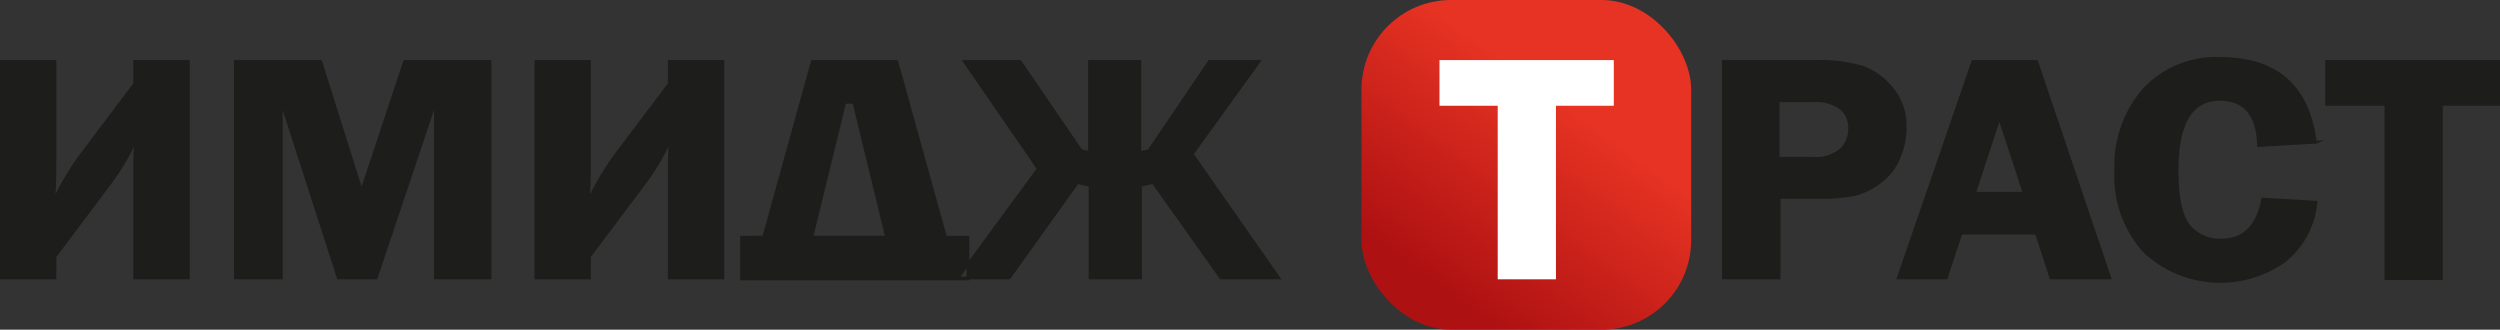 <?xml version="1.0" encoding="UTF-8"?> <svg xmlns="http://www.w3.org/2000/svg" xmlns:xlink="http://www.w3.org/1999/xlink" viewBox="0 0 200.94 26.5"><rect x="0" y="0" width="200.94" height="26.5" fill="#333333" stroke="none"/> <defs> <style>.cls-1{fill:url(#GradientFill_2);}.cls-2{fill:#1d1d1b;stroke:#1d1d1b;}.cls-2,.cls-3{stroke-miterlimit:22.93;stroke-width:0.22px;fill-rule:evenodd;}.cls-3{fill:#fff;stroke:#fff;}</style> <linearGradient id="GradientFill_2" x1="115.57" y1="23" x2="126.04" y2="8.63" gradientUnits="userSpaceOnUse"> <stop offset="0" stop-color="#ae1112"></stop> <stop offset="1" stop-color="#e63323"></stop> </linearGradient> </defs> <title>partner _6</title> <g id="Слой_2" data-name="Слой 2"> <g id="Слой_1-2" data-name="Слой 1"> <rect class="cls-1" x="109.43" width="26.5" height="26.5" rx="7.2"></rect> <path class="cls-2" d="M4.42,20.62v1.72H.11V4.94H4.42v7.4c0,1.27,0,2.56-.11,3.85a21.19,21.19,0,0,1,2.1-3.59l4.41-5.86V4.94h4.32v17.4H10.82V14.43c0-1.33,0-2.42.12-3.26a19,19,0,0,1-2.12,3.59l-4.4,5.86Zm22.77,1.72L22.61,8.15V22.34H18.92V4.94h6.86l3.28,10.42L32.52,4.94h6.87v17.4H35V8.15L30.24,22.34Zm20.19-1.72v1.72H43.07V4.94h4.31v7.4c0,1.27,0,2.56-.11,3.85a22.62,22.62,0,0,1,2.1-3.59l4.42-5.86V4.94H58.1v17.4H53.79V14.43c0-1.33,0-2.42.11-3.26a19,19,0,0,1-2.12,3.59l-4.4,5.86Zm14-1.56L65.29,4.94h6.79L76,19.06h1.8v3.36H59.6V19.06Zm3.82,0h6.06L68.63,8.23H67.9L65.25,19.06Zm30.58-6.61,5.42-7.51h-4l-4.86,7.17-.72.16V4.94H87.57v7.33l-.68-.17L82,4.94H77.51l5.94,8.62L77,22.34h4.12l5.49-7.67,1,.24v7.43h4.06V14.91l1-.25,5.46,7.68h4.66l-6.92-9.89ZM143,15.87v6.47h-4.48V4.94H146a11.55,11.55,0,0,1,3.79.49,5.48,5.48,0,0,1,2.34,1.76,4.66,4.66,0,0,1,1,3.09,6,6,0,0,1-.55,2.51A4.51,4.51,0,0,1,151,14.71a5.63,5.63,0,0,1-1.94.93,13.85,13.85,0,0,1-3,.23Zm-.14-3.15h2.86A3.09,3.09,0,0,0,148,12a2.3,2.3,0,0,0,.66-1.61A2.07,2.07,0,0,0,148,8.73a3.39,3.39,0,0,0-2.23-.63h-2.85v4.62ZM163.7,4.94h-5.13l-6,17.4h3.86l1.19-3.6h6.06l1.16,3.6h4.74L163.7,4.94Zm-5,10.59,2-6.09,2,6.09Zm27.45-4.1-4.62.27q-.1-3.7-3.1-3.71c-2.3,0-3.44,1.9-3.44,5.68,0,2.19.31,3.67.93,4.45a3.18,3.18,0,0,0,2.62,1.17c1.81,0,2.92-1.09,3.33-3.29l4.28.25A6.8,6.8,0,0,1,183.59,21a8.93,8.93,0,0,1-11.2-.76,9,9,0,0,1-2.33-6.59,9.28,9.28,0,0,1,2.25-6.44,7.91,7.91,0,0,1,6.17-2.51c4.51,0,7.06,2.25,7.62,6.75Zm14.73-6.49V8.39h-4.65v14h-4.46V8.39H187V4.94Z"></path> <polygon class="cls-3" points="129.6 4.94 129.6 8.39 124.95 8.39 124.95 22.34 120.49 22.34 120.49 8.39 115.81 8.39 115.81 4.94 129.6 4.94"></polygon> </g> </g> </svg> 
